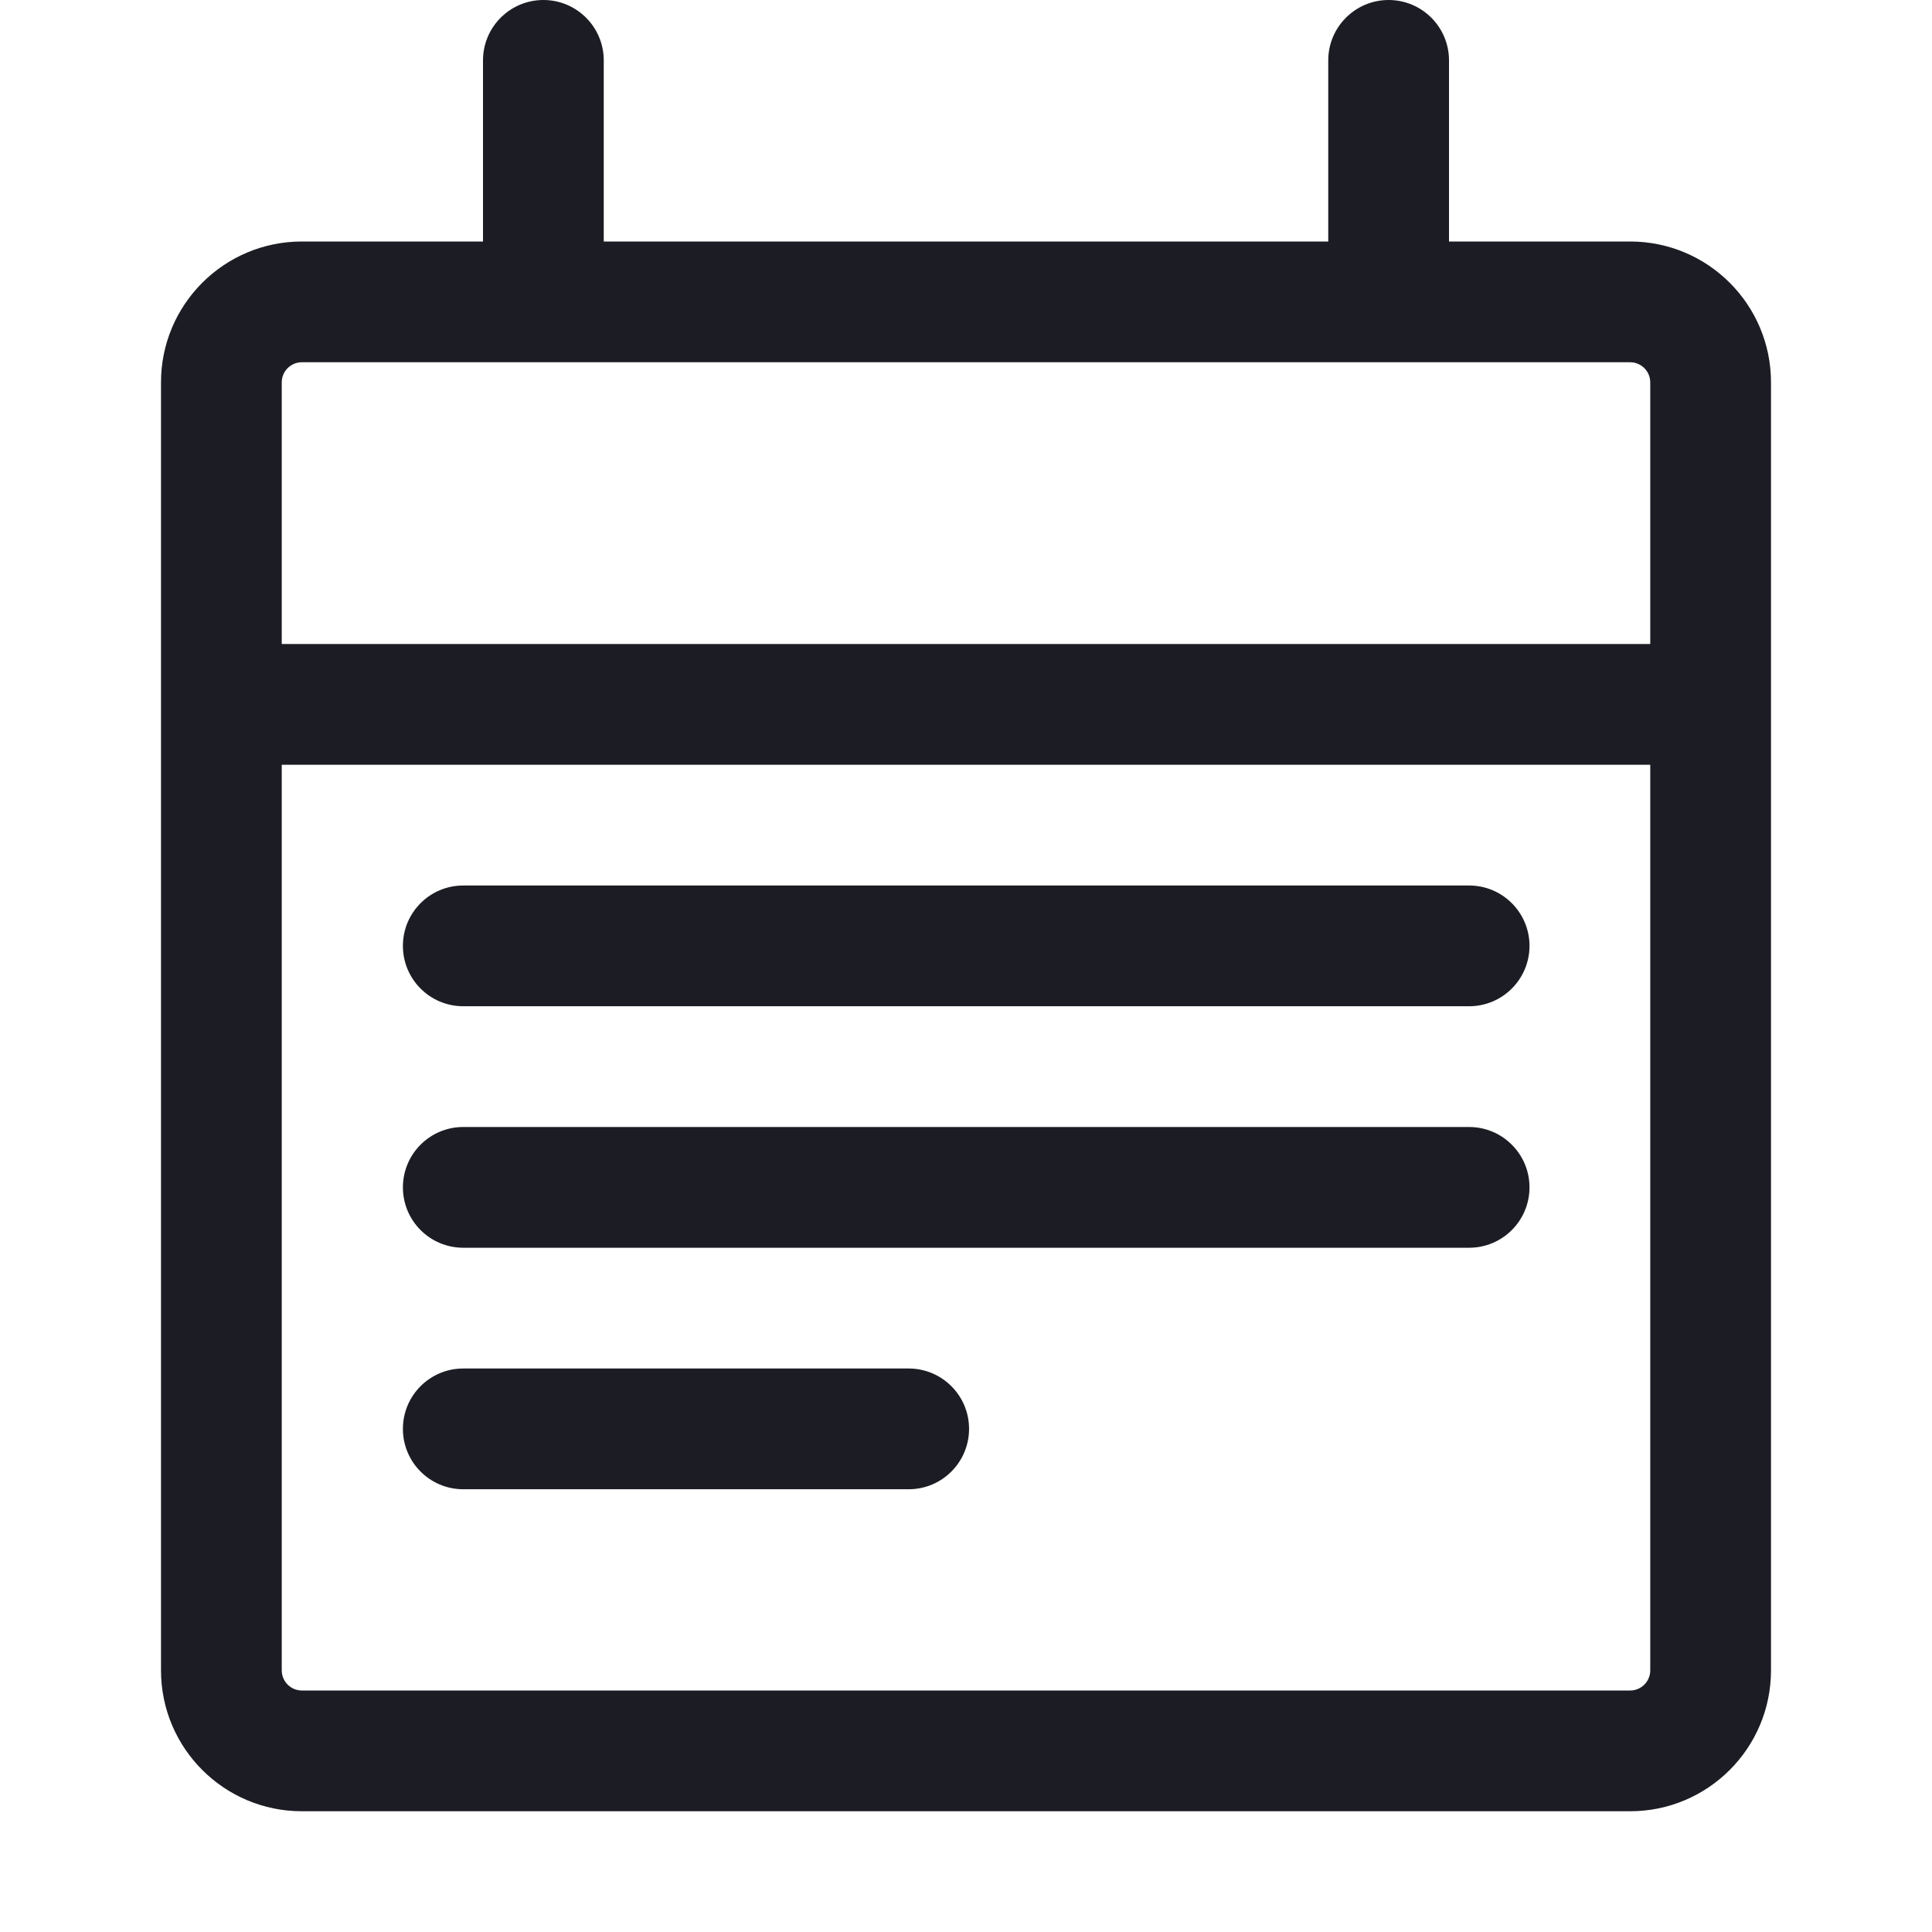 <svg width="24" height="24" viewBox="0 0 24 24" fill="none" xmlns="http://www.w3.org/2000/svg">
<path d="M5.005 11.75C5.005 11.336 5.34 11 5.755 11H18.25C18.664 11 19 11.336 19 11.75C19 12.164 18.664 12.5 18.25 12.5H5.755C5.34 12.5 5.005 12.164 5.005 11.75Z" fill="#1C1D24"/>
<path d="M5.005 14.75C5.005 14.336 5.34 14 5.755 14H18.25C18.664 14 19 14.336 19 14.75C19 15.164 18.664 15.5 18.25 15.5H5.755C5.34 15.5 5.005 15.164 5.005 14.75Z" fill="#1C1D24"/>
<path d="M5.005 17.75C5.005 17.336 5.34 17 5.755 17H11.288C11.702 17 12.038 17.336 12.038 17.75C12.038 18.164 11.702 18.5 11.288 18.5H5.755C5.34 18.5 5.005 18.164 5.005 17.75Z" fill="#1C1D24"/>
<path d="M6.75 0C7.164 0 7.5 0.336 7.5 0.75V3H16.5V0.75C16.5 0.336 16.836 0 17.25 0C17.664 0 18 0.336 18 0.75V3H20.25C21.216 3 22 3.783 22 4.75V20.75C22 21.716 21.216 22.5 20.25 22.5H3.75C2.784 22.5 2 21.716 2 20.75V4.75C2 3.783 2.784 3 3.75 3H6V0.75C6 0.336 6.336 0 6.75 0ZM3.75 4.5C3.612 4.5 3.5 4.612 3.5 4.75V8H20.5V4.75C20.5 4.612 20.388 4.5 20.25 4.5H3.75ZM20.5 9.5H3.5V20.75C3.5 20.888 3.612 21 3.75 21H20.25C20.388 21 20.5 20.888 20.5 20.75V9.5Z" fill="#1C1D24"/>
</svg>
